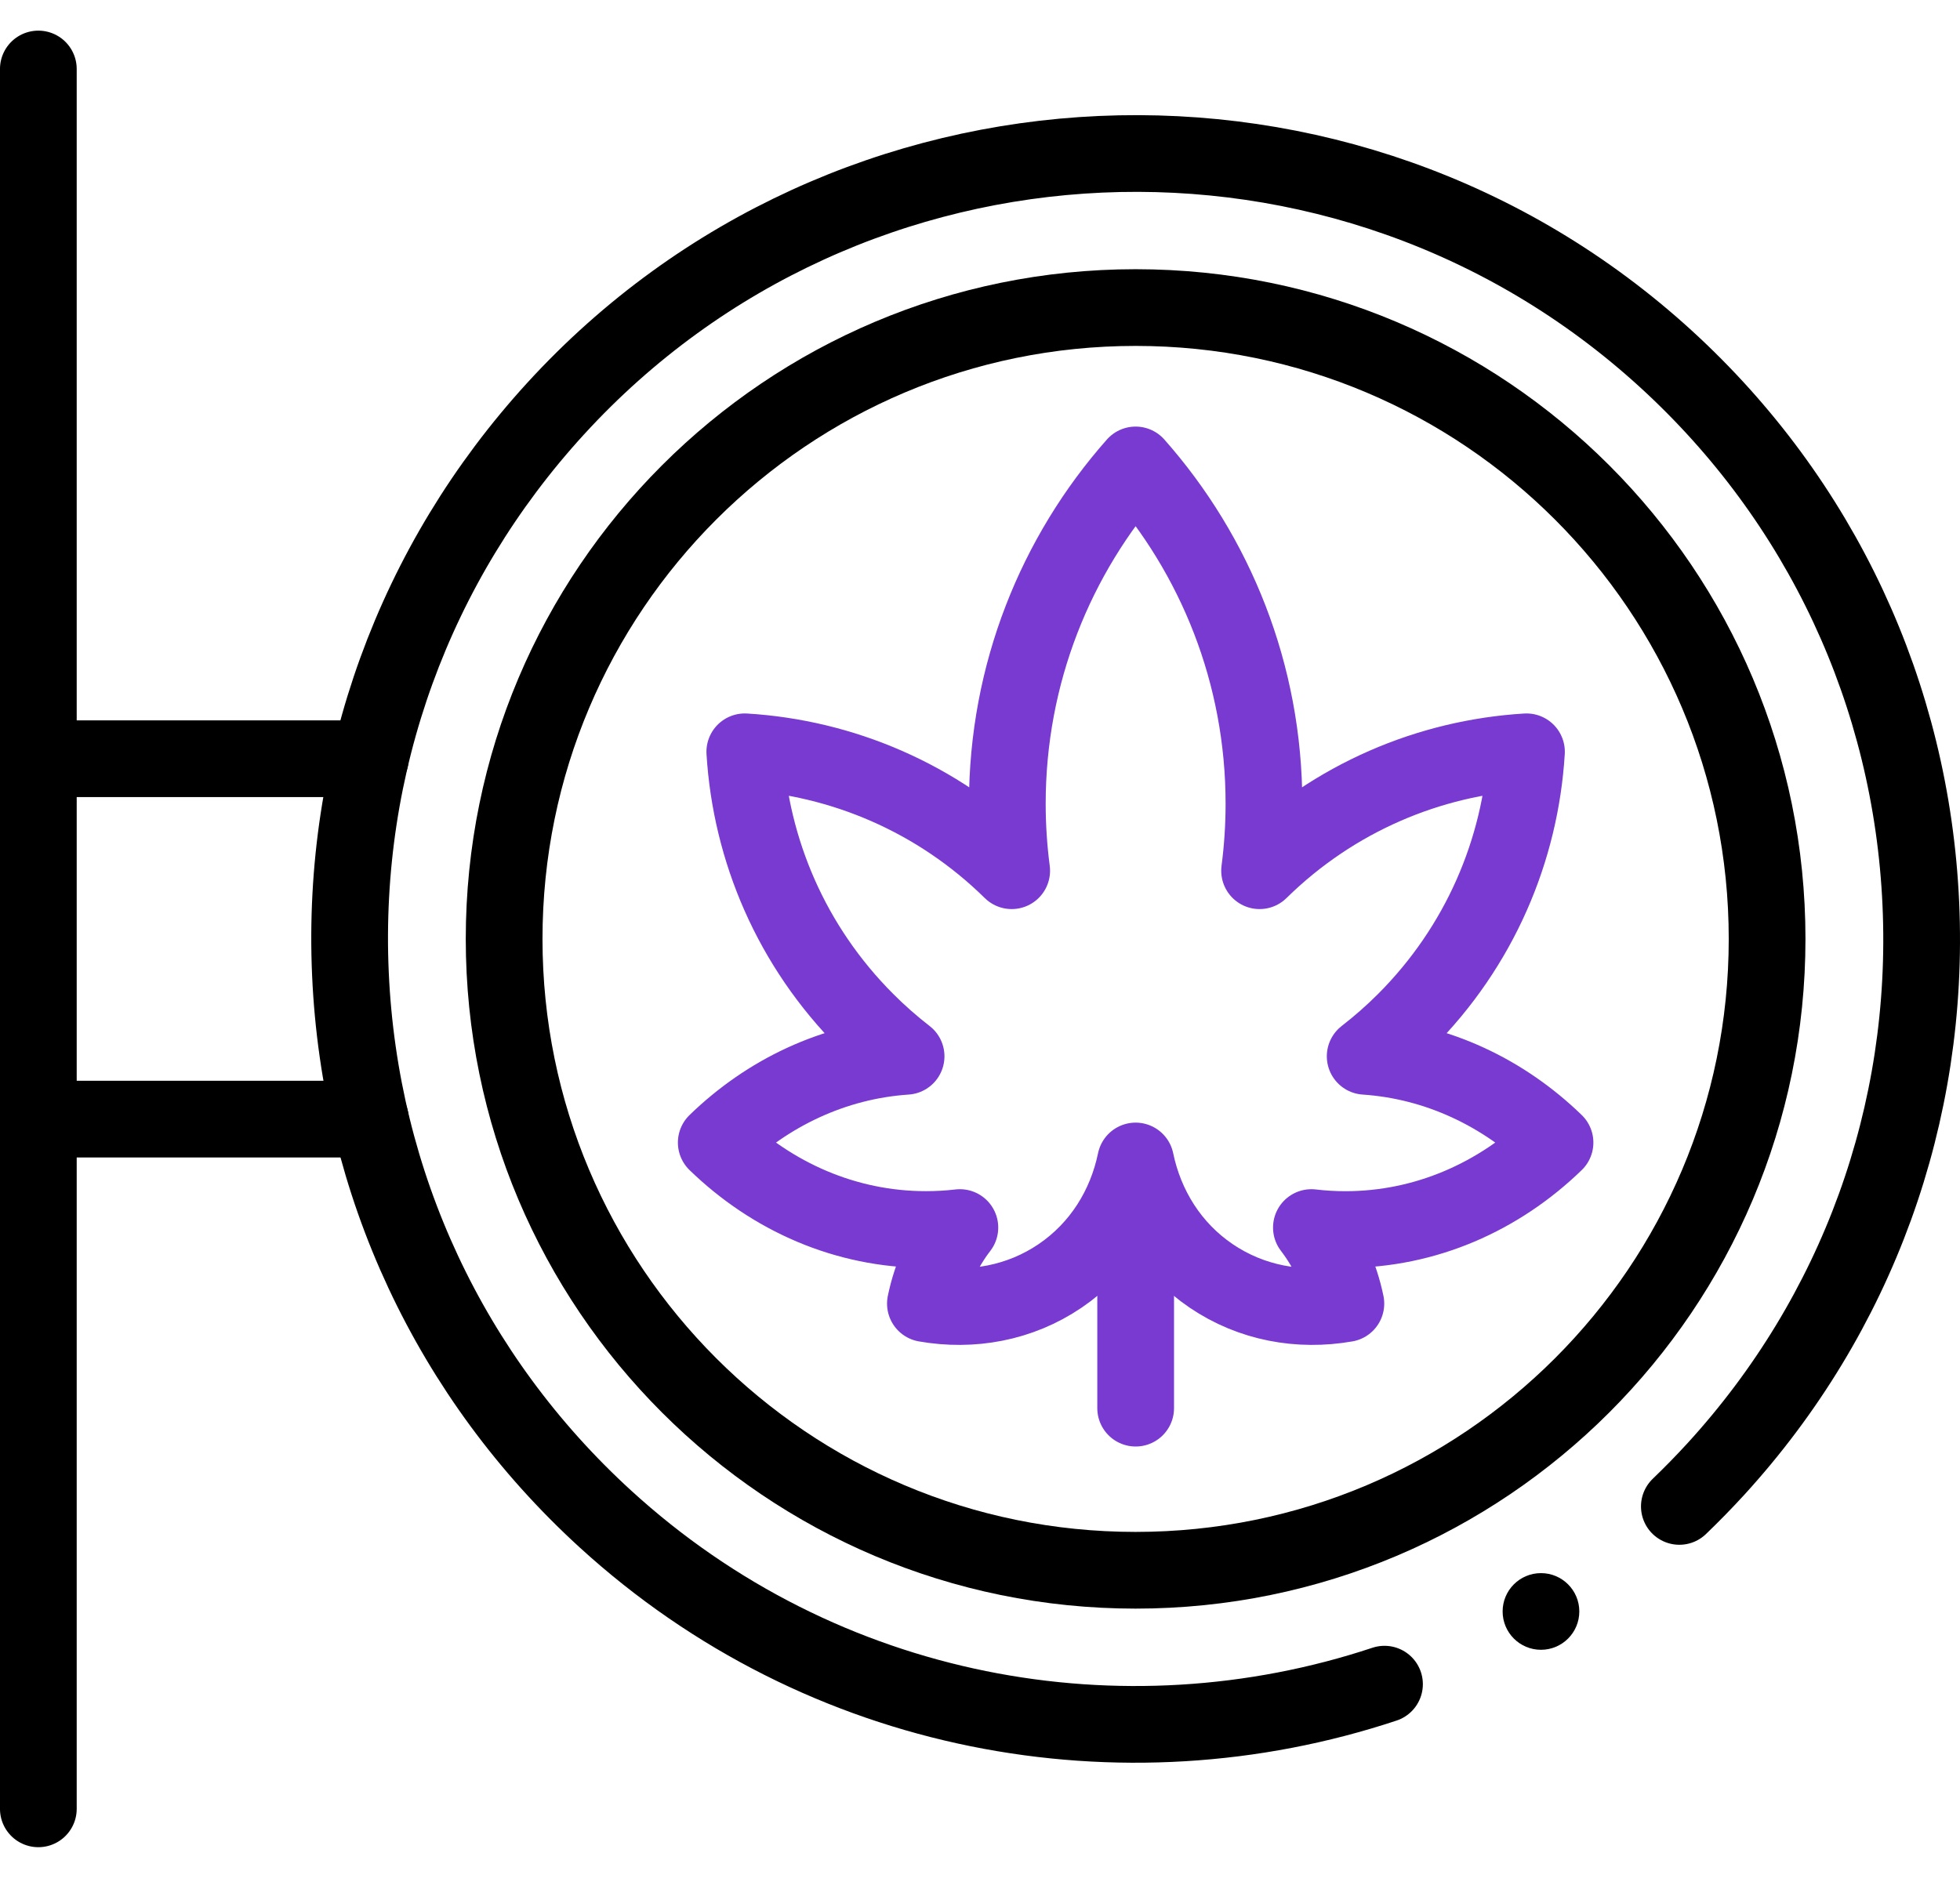<svg width="48" height="46" viewBox="0 0 48 46" fill="none" xmlns="http://www.w3.org/2000/svg">
<path d="M27.812 30.313V34.494" stroke="url(#paint0_linear_9850_262575)" stroke-width="1.879" stroke-miterlimit="10" stroke-linecap="round" stroke-linejoin="round"/>
<path d="M27.811 28.439C28.046 29.569 28.674 30.584 29.661 31.254C30.648 31.924 31.823 32.132 32.96 31.933C32.819 31.253 32.535 30.616 32.116 30.07C32.389 30.102 32.666 30.119 32.947 30.119C34.916 30.119 36.714 29.314 38.082 27.988C36.828 26.772 35.211 25.995 33.433 25.875C33.772 25.612 34.099 25.326 34.41 25.015C36.245 23.179 37.236 20.819 37.383 18.416C35.008 18.561 32.674 19.533 30.847 21.329C30.917 20.792 30.954 20.245 30.954 19.689C30.954 16.506 29.767 13.6 27.811 11.389C25.856 13.6 24.669 16.506 24.669 19.689C24.669 20.245 24.706 20.792 24.776 21.329C22.949 19.533 20.615 18.561 18.24 18.416C18.387 20.819 19.378 23.179 21.213 25.014C21.524 25.326 21.851 25.612 22.19 25.875C20.412 25.995 18.795 26.772 17.541 27.988C18.909 29.314 20.707 30.118 22.676 30.118C22.957 30.118 23.234 30.102 23.507 30.07C23.088 30.616 22.804 31.253 22.663 31.933C23.8 32.132 24.975 31.924 25.962 31.254C26.949 30.584 27.577 29.569 27.811 28.439Z" stroke="url(#paint1_linear_9850_262575)" stroke-width="1.879" stroke-miterlimit="10" stroke-linecap="round" stroke-linejoin="round"/>
<path d="M33.906 41.255C27.497 43.383 20.148 42.077 14.821 37.204C11.027 33.734 8.811 28.994 8.582 23.858C8.353 18.722 10.138 13.803 13.608 10.009C20.771 2.177 32.97 1.633 40.802 8.796C44.596 12.266 46.812 17.006 47.041 22.142C47.27 27.279 45.486 32.197 42.016 35.991C41.727 36.306 41.431 36.609 41.127 36.901" stroke="black" stroke-width="1.879" stroke-miterlimit="10" stroke-linecap="round" stroke-linejoin="round"/>
<path d="M27.811 38.465C36.352 38.465 43.276 31.541 43.276 23C43.276 14.458 36.352 7.534 27.811 7.534C19.27 7.534 12.346 14.458 12.346 23C12.346 31.541 19.27 38.465 27.811 38.465Z" stroke="black" stroke-width="1.879" stroke-miterlimit="10" stroke-linecap="round" stroke-linejoin="round"/>
<circle cx="37.738" cy="39.474" r="0.939" fill="black"/>
<path d="M9.07 27.414H0.939" stroke="black" stroke-width="1.879" stroke-miterlimit="10" stroke-linecap="round" stroke-linejoin="round"/>
<path d="M9.067 18.586H0.939" stroke="black" stroke-width="1.879" stroke-miterlimit="10" stroke-linecap="round" stroke-linejoin="round"/>
<path d="M0.939 44.309V1.69" stroke="black" stroke-width="1.879" stroke-miterlimit="10" stroke-linecap="round" stroke-linejoin="round"/>
<defs>
<linearGradient id="paint0_linear_9850_262575" x1="27.811" y1="34.495" x2="29.703" y2="34.042" gradientUnits="userSpaceOnUse">
<stop offset="1" stop-color="#783AD0"/>
<stop stop-color="#D8327D"/>
</linearGradient>
<linearGradient id="paint1_linear_9850_262575" x1="17.506" y1="32.008" x2="38.122" y2="11.467" gradientUnits="userSpaceOnUse">
<stop offset="1" stop-color="#783AD0"/>
<stop stop-color="#D8327D"/>
</linearGradient>
</defs>
</svg>
